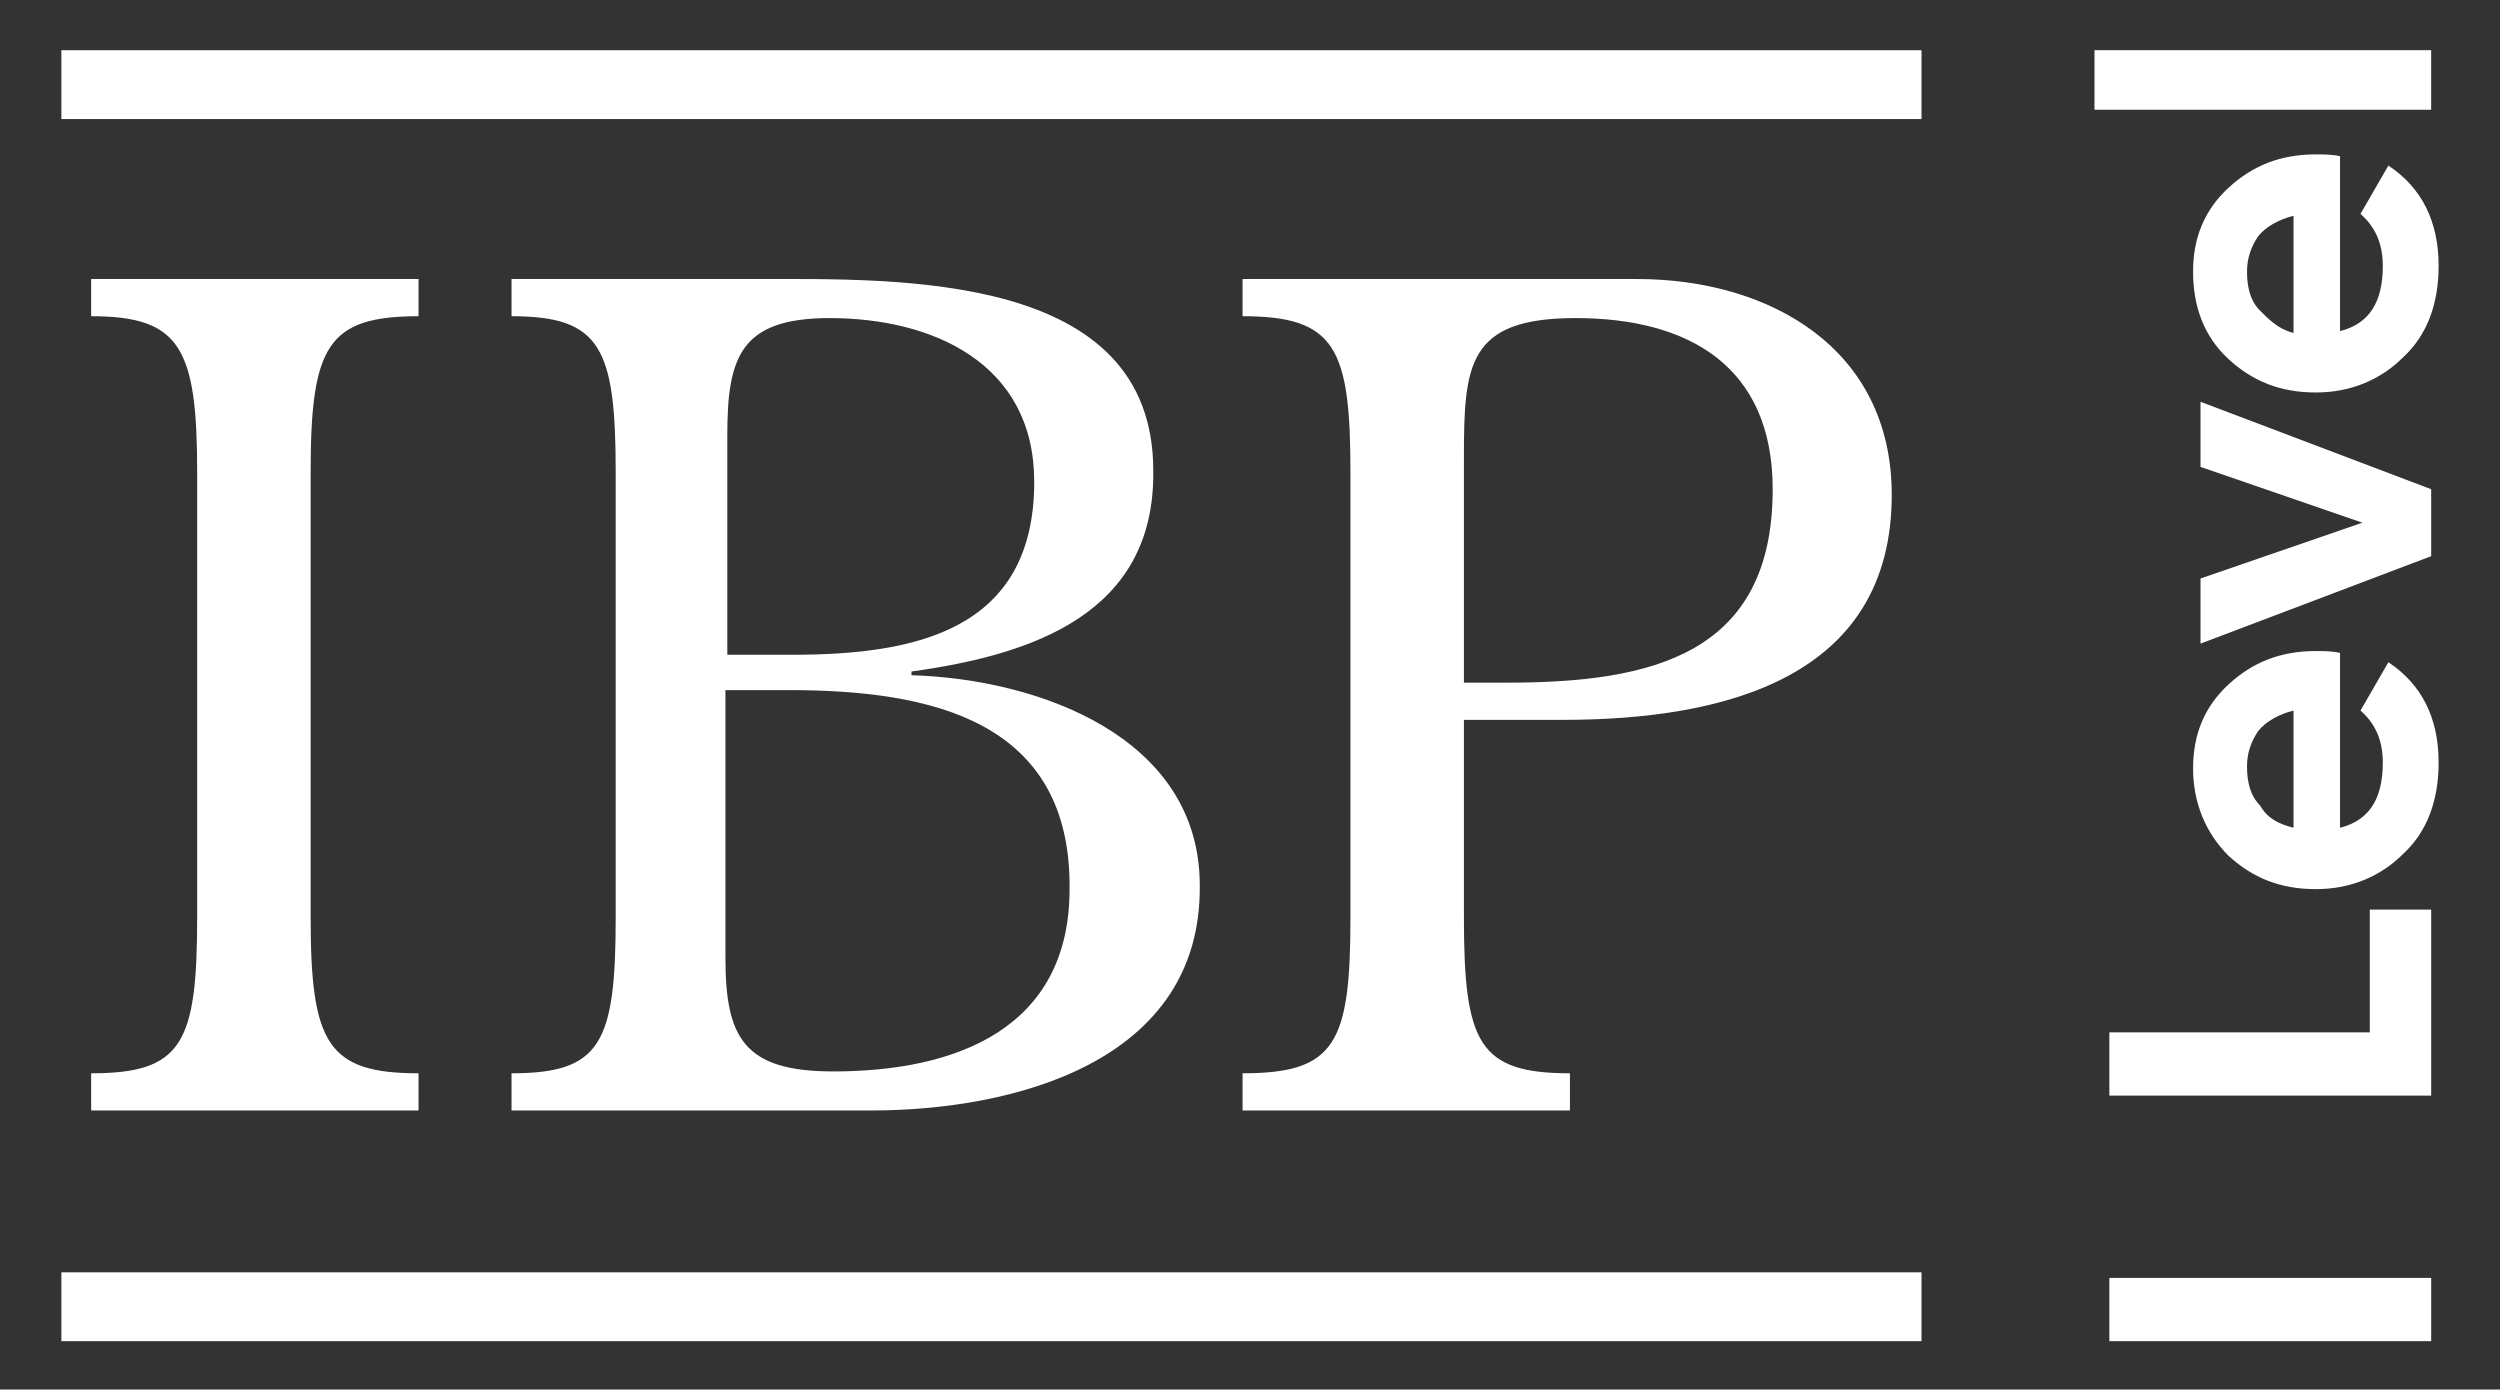 <?xml version="1.0" encoding="utf-8"?>
<!-- Generator: Adobe Illustrator 24.3.0, SVG Export Plug-In . SVG Version: 6.00 Build 0)  -->
<svg version="1.1" id="Layer_1" xmlns="http://www.w3.org/2000/svg" xmlns:xlink="http://www.w3.org/1999/xlink" x="0px" y="0px"
	 viewBox="0 0 134.4 74.7" style="enable-background:new 0 0 134.4 74.7;" xml:space="preserve">
<rect x="0" y="0" width="134.4" height="74.7" fill="#333333" stroke="none"/>
<style type="text/css">
	.st0{fill:#FFFFFF;}
</style>
<g>
	<rect x="3.3" y="2.7" class="st0" width="100" height="3.7"/>
	<rect x="3.3" y="68.4" class="st0" width="100" height="3.7"/>
</g>
<g>
	<path class="st0" d="M4.9,59.7v-2c4.9,0,5.7-1.6,5.7-8.4V25.4c0-6.7-0.9-8.4-5.7-8.4v-2h17.6v2c-4.9,0-5.8,1.6-5.8,8.4v23.9
		c0,6.8,0.9,8.4,5.8,8.4v2C22.5,59.7,4.9,59.7,4.9,59.7z"/>
	<path class="st0" d="M46.8,59.7H27.5v-2c4.8,0,5.6-1.6,5.6-8.4V25.4c0-6.7-0.8-8.4-5.6-8.4v-2h13.2C48.3,15,62,14.6,62,25.3
		c0.1,7.7-6.5,9.9-13,10.8v0.2c6.8,0.2,15.5,3.3,15.5,11.3C64.6,57.1,54.5,59.7,46.8,59.7z M44.6,17.1c-4.8,0-5.5,2.1-5.5,6.3v11.8
		h3.5c6.6,0,13-1.3,13-9.3C55.6,19.5,50.1,17.1,44.6,17.1z M42.4,37.1H39v14.4c0,4.3,1,6.1,5.8,6.1c6.6,0,12.7-2.3,12.7-9.8
		C57.6,38.7,50,37.1,42.4,37.1z"/>
	<path class="st0" d="M84,38.7h-5.3v10.6c0,6.8,0.8,8.4,5.7,8.4v2H66.8v-2c5,0,5.8-1.6,5.8-8.4V25.4c0-6.7-0.8-8.4-5.8-8.4v-2H88
		c7.1,0,13.7,3.7,13.7,11.6C101.7,36.4,92.8,38.7,84,38.7z M84.7,17.1c-5.8,0-6,2.5-6,7.5v12.1H81c7.8,0,14.3-1.5,14.3-10.4
		C95.3,19.7,90.8,17.1,84.7,17.1z"/>
</g>
<path class="st0" d="M113.4,72.1v-3.4h17.3v3.4H113.4z"/>
<path class="st0" d="M127.4,55.5v-6.6h3.3v10h-17.3v-3.4H127.4z"/>
<path class="st0" d="M125.8,44.5c1.6-0.4,2.3-1.6,2.3-3.5c0-1.2-0.4-2.1-1.2-2.8l1.5-2.6c1.8,1.2,2.7,3,2.7,5.4c0,2-0.6,3.7-1.9,4.9
	c-1.2,1.2-2.8,1.9-4.7,1.9c-1.9,0-3.4-0.6-4.7-1.8c-1.2-1.2-1.9-2.8-1.9-4.7c0-1.8,0.6-3.3,1.9-4.5s2.8-1.8,4.7-1.8
	c0.4,0,0.9,0,1.3,0.1L125.8,44.5L125.8,44.5z M123.3,44.5v-6.3c-0.8,0.2-1.5,0.6-1.9,1.1c-0.4,0.6-0.6,1.2-0.6,1.9
	c0,0.9,0.2,1.6,0.7,2.1C121.9,44,122.5,44.3,123.3,44.5z"/>
<path class="st0" d="M118.3,25.1v-3.5l12.4,4.7v3.6l-12.4,4.7v-3.5l8.7-3L118.3,25.1z"/>
<path class="st0" d="M125.8,17.8c1.6-0.4,2.3-1.6,2.3-3.5c0-1.2-0.4-2.1-1.2-2.8l1.5-2.6c1.8,1.2,2.7,3,2.7,5.4c0,2-0.6,3.7-1.9,4.9
	c-1.2,1.2-2.8,1.9-4.7,1.9c-1.9,0-3.4-0.6-4.7-1.8s-1.9-2.8-1.9-4.7c0-1.8,0.6-3.3,1.9-4.5s2.8-1.8,4.7-1.8c0.4,0,0.9,0,1.3,0.1
	L125.8,17.8L125.8,17.8z M123.3,17.9v-6.3c-0.8,0.2-1.5,0.6-1.9,1.1c-0.4,0.6-0.6,1.2-0.6,1.9c0,0.9,0.2,1.6,0.7,2.1
	S122.5,17.7,123.3,17.9z"/>
<path class="st0" d="M130.7,5.9h-18.1V2.7h18.1V5.9z"/>
</svg>
